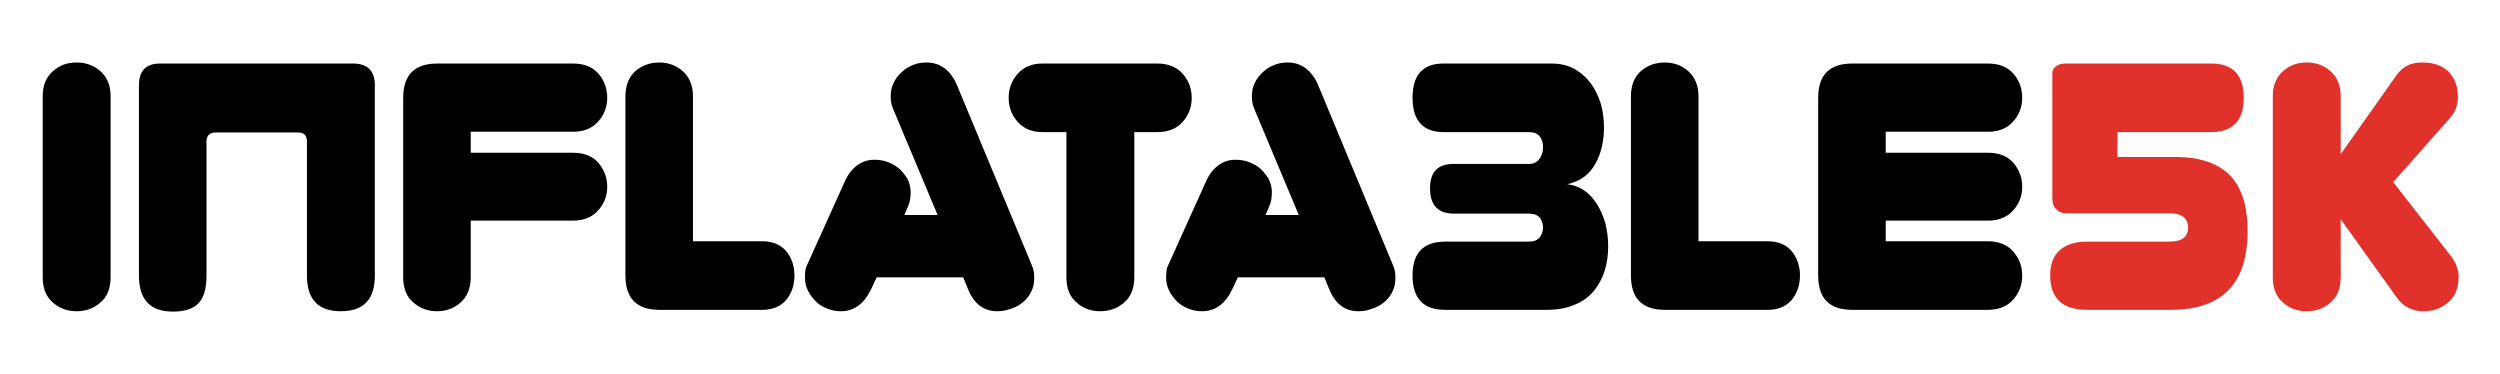 <?xml version="1.0" encoding="UTF-8" standalone="no"?>
<!DOCTYPE svg PUBLIC "-//W3C//DTD SVG 1.1//EN" "http://www.w3.org/Graphics/SVG/1.1/DTD/svg11.dtd">
<svg width="100%" height="100%" viewBox="0 0 3589 537" version="1.1" xmlns="http://www.w3.org/2000/svg" xmlns:xlink="http://www.w3.org/1999/xlink" xml:space="preserve" xmlns:serif="http://www.serif.com/" style="fill-rule:evenodd;clip-rule:evenodd;stroke-linejoin:round;stroke-miterlimit:2;">
    <g transform="matrix(1,0,0,1,-2,-2758)">
        <g id="i5k_black_red" transform="matrix(0.989,0,0,1,39.896,3466.54)">
            <rect x="-38.19" y="-707.854" width="3629.96" height="535.515" style="fill:none;"/>
            <g transform="matrix(2.903,0,0,2.87,-247.262,-966.773)">
                <g transform="matrix(175,0,0,175,86.504,244.96)">
                    <path d="M0.233,-0.093C0.233,-0.061 0.223,-0.037 0.204,-0.021C0.185,-0.004 0.162,0.004 0.136,0.004C0.109,0.004 0.087,-0.004 0.068,-0.021C0.049,-0.037 0.039,-0.061 0.039,-0.093L0.039,-0.611C0.039,-0.642 0.049,-0.665 0.068,-0.682C0.087,-0.699 0.109,-0.707 0.136,-0.707C0.162,-0.707 0.185,-0.699 0.204,-0.682C0.223,-0.665 0.233,-0.642 0.233,-0.611L0.233,-0.093Z" style="fill-rule:nonzero;"/>
                </g>
                <g transform="matrix(175,0,0,175,134.454,244.96)">
                    <path d="M0.259,-0.507C0.242,-0.507 0.233,-0.498 0.233,-0.481L0.233,-0.098C0.233,-0.062 0.226,-0.036 0.211,-0.02C0.196,-0.003 0.171,0.005 0.137,0.005C0.072,0.005 0.04,-0.029 0.04,-0.098L0.04,-0.642C0.04,-0.683 0.06,-0.704 0.1,-0.704L0.652,-0.704C0.693,-0.704 0.714,-0.683 0.714,-0.642L0.714,-0.098C0.714,-0.03 0.682,0.004 0.617,0.004C0.552,0.004 0.52,-0.03 0.52,-0.098L0.52,-0.481C0.52,-0.498 0.512,-0.507 0.495,-0.507L0.259,-0.507Z" style="fill-rule:nonzero;"/>
                </g>
                <g transform="matrix(175,0,0,175,266.579,244.96)">
                    <path d="M0.233,-0.255L0.233,-0.093C0.233,-0.062 0.223,-0.038 0.204,-0.021C0.185,-0.004 0.162,0.004 0.137,0.004C0.111,0.004 0.088,-0.004 0.069,-0.021C0.05,-0.037 0.04,-0.061 0.04,-0.093L0.04,-0.606C0.04,-0.671 0.072,-0.704 0.137,-0.704L0.525,-0.704C0.556,-0.704 0.58,-0.695 0.597,-0.676C0.614,-0.657 0.623,-0.633 0.623,-0.606C0.623,-0.58 0.614,-0.557 0.597,-0.538C0.58,-0.519 0.556,-0.509 0.525,-0.509L0.233,-0.509L0.233,-0.449L0.525,-0.449C0.556,-0.449 0.58,-0.44 0.597,-0.421C0.614,-0.401 0.623,-0.379 0.623,-0.352C0.623,-0.325 0.614,-0.303 0.597,-0.284C0.58,-0.265 0.556,-0.255 0.525,-0.255L0.233,-0.255Z" style="fill-rule:nonzero;"/>
                </g>
                <g transform="matrix(175,0,0,175,377.704,244.96)">
                    <path d="M0.137,-0C0.072,-0 0.04,-0.033 0.04,-0.098L0.04,-0.61C0.04,-0.642 0.05,-0.666 0.069,-0.683C0.088,-0.699 0.111,-0.707 0.137,-0.707C0.162,-0.707 0.185,-0.699 0.204,-0.682C0.223,-0.665 0.233,-0.641 0.233,-0.61L0.233,-0.196L0.431,-0.196C0.461,-0.196 0.484,-0.186 0.5,-0.167C0.515,-0.148 0.523,-0.125 0.523,-0.098C0.523,-0.071 0.515,-0.048 0.5,-0.029C0.484,-0.01 0.461,-0 0.431,-0L0.137,-0Z" style="fill-rule:nonzero;"/>
                </g>
                <g transform="matrix(175,0,0,175,471.329,244.96)">
                    <path d="M0.666,-0.128C0.669,-0.121 0.671,-0.115 0.672,-0.108C0.673,-0.101 0.673,-0.095 0.673,-0.09C0.673,-0.075 0.67,-0.062 0.664,-0.051C0.658,-0.039 0.65,-0.029 0.64,-0.021C0.63,-0.013 0.619,-0.007 0.606,-0.003C0.593,0.002 0.58,0.004 0.567,0.004C0.529,0.004 0.501,-0.017 0.484,-0.059L0.47,-0.093L0.223,-0.093L0.207,-0.059C0.187,-0.017 0.158,0.004 0.121,0.004C0.108,0.004 0.095,0.002 0.083,-0.003C0.07,-0.008 0.059,-0.014 0.05,-0.023C0.041,-0.032 0.033,-0.042 0.027,-0.054C0.021,-0.065 0.018,-0.078 0.018,-0.092C0.018,-0.098 0.018,-0.104 0.019,-0.11C0.019,-0.116 0.021,-0.122 0.024,-0.128L0.131,-0.365C0.14,-0.386 0.152,-0.402 0.167,-0.413C0.182,-0.424 0.198,-0.429 0.216,-0.429C0.23,-0.429 0.243,-0.427 0.256,-0.422C0.268,-0.417 0.279,-0.411 0.289,-0.402C0.298,-0.393 0.306,-0.383 0.312,-0.372C0.317,-0.361 0.32,-0.349 0.32,-0.336C0.32,-0.321 0.318,-0.308 0.313,-0.297L0.302,-0.271L0.397,-0.271L0.27,-0.574C0.267,-0.581 0.265,-0.588 0.264,-0.594C0.263,-0.6 0.263,-0.606 0.263,-0.612C0.263,-0.626 0.266,-0.639 0.272,-0.65C0.277,-0.661 0.285,-0.671 0.295,-0.68C0.304,-0.689 0.315,-0.695 0.327,-0.7C0.339,-0.705 0.352,-0.707 0.365,-0.707C0.384,-0.707 0.401,-0.702 0.416,-0.691C0.431,-0.68 0.443,-0.664 0.452,-0.643L0.666,-0.128Z" style="fill-rule:nonzero;"/>
                </g>
                <g transform="matrix(175,0,0,175,573.529,244.96)">
                    <path d="M0.375,-0.093C0.375,-0.061 0.365,-0.037 0.346,-0.021C0.327,-0.004 0.304,0.004 0.277,0.004C0.251,0.004 0.229,-0.004 0.21,-0.021C0.191,-0.037 0.181,-0.061 0.181,-0.093L0.181,-0.508L0.113,-0.508C0.082,-0.508 0.059,-0.518 0.042,-0.537C0.025,-0.556 0.016,-0.579 0.016,-0.606C0.016,-0.633 0.025,-0.656 0.042,-0.675C0.059,-0.694 0.082,-0.704 0.113,-0.704L0.441,-0.704C0.472,-0.704 0.496,-0.694 0.513,-0.675C0.53,-0.656 0.539,-0.633 0.539,-0.606C0.539,-0.579 0.53,-0.556 0.513,-0.537C0.496,-0.518 0.472,-0.508 0.441,-0.508L0.375,-0.508L0.375,-0.093Z" style="fill-rule:nonzero;"/>
                </g>
                <g transform="matrix(175,0,0,175,651.929,244.96)">
                    <path d="M0.666,-0.128C0.669,-0.121 0.671,-0.115 0.672,-0.108C0.673,-0.101 0.673,-0.095 0.673,-0.09C0.673,-0.075 0.67,-0.062 0.664,-0.051C0.658,-0.039 0.65,-0.029 0.64,-0.021C0.63,-0.013 0.619,-0.007 0.606,-0.003C0.593,0.002 0.58,0.004 0.567,0.004C0.529,0.004 0.501,-0.017 0.484,-0.059L0.47,-0.093L0.223,-0.093L0.207,-0.059C0.187,-0.017 0.158,0.004 0.121,0.004C0.108,0.004 0.095,0.002 0.083,-0.003C0.07,-0.008 0.059,-0.014 0.05,-0.023C0.041,-0.032 0.033,-0.042 0.027,-0.054C0.021,-0.065 0.018,-0.078 0.018,-0.092C0.018,-0.098 0.018,-0.104 0.019,-0.11C0.019,-0.116 0.021,-0.122 0.024,-0.128L0.131,-0.365C0.14,-0.386 0.152,-0.402 0.167,-0.413C0.182,-0.424 0.198,-0.429 0.216,-0.429C0.23,-0.429 0.243,-0.427 0.256,-0.422C0.268,-0.417 0.279,-0.411 0.289,-0.402C0.298,-0.393 0.306,-0.383 0.312,-0.372C0.317,-0.361 0.32,-0.349 0.32,-0.336C0.32,-0.321 0.318,-0.308 0.313,-0.297L0.302,-0.271L0.397,-0.271L0.27,-0.574C0.267,-0.581 0.265,-0.588 0.264,-0.594C0.263,-0.6 0.263,-0.606 0.263,-0.612C0.263,-0.626 0.266,-0.639 0.272,-0.65C0.277,-0.661 0.285,-0.671 0.295,-0.68C0.304,-0.689 0.315,-0.695 0.327,-0.7C0.339,-0.705 0.352,-0.707 0.365,-0.707C0.384,-0.707 0.401,-0.702 0.416,-0.691C0.431,-0.68 0.443,-0.664 0.452,-0.643L0.666,-0.128Z" style="fill-rule:nonzero;"/>
                </g>
                <g transform="matrix(175,0,0,175,773.379,244.96)">
                    <path d="M0.028,-0.098C0.028,-0.163 0.059,-0.195 0.122,-0.195L0.361,-0.195C0.375,-0.195 0.385,-0.199 0.392,-0.208C0.398,-0.217 0.401,-0.226 0.401,-0.235C0.401,-0.245 0.398,-0.254 0.392,-0.263C0.385,-0.271 0.375,-0.275 0.361,-0.275L0.146,-0.275C0.101,-0.275 0.078,-0.299 0.078,-0.347C0.078,-0.394 0.1,-0.417 0.144,-0.417L0.361,-0.417C0.374,-0.417 0.384,-0.422 0.391,-0.432C0.398,-0.442 0.401,-0.453 0.401,-0.466C0.401,-0.477 0.398,-0.486 0.392,-0.495C0.385,-0.504 0.375,-0.508 0.361,-0.508L0.117,-0.508C0.058,-0.508 0.028,-0.541 0.028,-0.606C0.028,-0.671 0.057,-0.704 0.116,-0.704L0.425,-0.704C0.45,-0.704 0.471,-0.699 0.49,-0.689C0.509,-0.678 0.524,-0.665 0.537,-0.648C0.55,-0.63 0.559,-0.611 0.566,-0.589C0.572,-0.567 0.575,-0.545 0.575,-0.522C0.575,-0.482 0.567,-0.447 0.55,-0.417C0.533,-0.386 0.506,-0.367 0.47,-0.359C0.488,-0.357 0.504,-0.351 0.519,-0.341C0.533,-0.331 0.545,-0.318 0.555,-0.302C0.565,-0.286 0.573,-0.268 0.579,-0.247C0.584,-0.226 0.587,-0.205 0.587,-0.182C0.587,-0.157 0.584,-0.134 0.577,-0.112C0.57,-0.09 0.56,-0.071 0.546,-0.054C0.532,-0.037 0.514,-0.024 0.492,-0.015C0.469,-0.005 0.443,-0 0.412,-0L0.12,-0C0.059,-0 0.028,-0.033 0.028,-0.098Z" style="fill-rule:nonzero;"/>
                </g>
                <g transform="matrix(175,0,0,175,880.479,244.96)">
                    <path d="M0.137,-0C0.072,-0 0.04,-0.033 0.04,-0.098L0.04,-0.61C0.04,-0.642 0.05,-0.666 0.069,-0.683C0.088,-0.699 0.111,-0.707 0.137,-0.707C0.162,-0.707 0.185,-0.699 0.204,-0.682C0.223,-0.665 0.233,-0.641 0.233,-0.61L0.233,-0.196L0.431,-0.196C0.461,-0.196 0.484,-0.186 0.5,-0.167C0.515,-0.148 0.523,-0.125 0.523,-0.098C0.523,-0.071 0.515,-0.048 0.5,-0.029C0.484,-0.01 0.461,-0 0.431,-0L0.137,-0Z" style="fill-rule:nonzero;"/>
                </g>
                <g transform="matrix(175,0,0,175,974.104,244.96)">
                    <path d="M0.137,-0C0.072,-0 0.04,-0.033 0.04,-0.098L0.04,-0.606C0.04,-0.671 0.072,-0.704 0.137,-0.704L0.525,-0.704C0.556,-0.704 0.58,-0.695 0.597,-0.676C0.614,-0.657 0.623,-0.633 0.623,-0.606C0.623,-0.58 0.614,-0.557 0.597,-0.538C0.58,-0.519 0.556,-0.509 0.525,-0.509L0.233,-0.509L0.233,-0.449L0.525,-0.449C0.556,-0.449 0.58,-0.44 0.597,-0.421C0.614,-0.401 0.623,-0.379 0.623,-0.352C0.623,-0.325 0.614,-0.303 0.597,-0.284C0.58,-0.265 0.556,-0.255 0.525,-0.255L0.233,-0.255L0.233,-0.196L0.525,-0.196C0.556,-0.196 0.58,-0.186 0.597,-0.167C0.614,-0.148 0.623,-0.125 0.623,-0.098C0.623,-0.071 0.614,-0.048 0.597,-0.029C0.58,-0.01 0.556,-0 0.525,-0L0.137,-0Z" style="fill-rule:nonzero;"/>
                </g>
                <g transform="matrix(175,0,0,175,1089.95,244.96)">
                    <path d="M0.605,-0.225C0.605,-0.075 0.532,-0 0.386,-0L0.146,-0C0.076,-0 0.041,-0.033 0.041,-0.098C0.041,-0.131 0.05,-0.155 0.069,-0.171C0.087,-0.187 0.113,-0.195 0.147,-0.195L0.381,-0.195C0.417,-0.195 0.435,-0.208 0.435,-0.235C0.435,-0.262 0.417,-0.276 0.381,-0.276L0.086,-0.276C0.074,-0.276 0.065,-0.28 0.058,-0.288C0.05,-0.295 0.047,-0.306 0.047,-0.321L0.047,-0.675C0.047,-0.685 0.051,-0.692 0.059,-0.697C0.066,-0.702 0.075,-0.704 0.084,-0.704L0.502,-0.704C0.563,-0.704 0.594,-0.671 0.594,-0.606C0.594,-0.541 0.563,-0.508 0.5,-0.508L0.233,-0.508L0.233,-0.437L0.398,-0.437C0.467,-0.437 0.518,-0.42 0.553,-0.386C0.588,-0.351 0.605,-0.298 0.605,-0.225Z" style="fill:rgb(225,49,43);fill-rule:nonzero;"/>
                </g>
                <g transform="matrix(175,0,0,175,1201.43,244.96)">
                    <path d="M0.234,-0.093C0.234,-0.061 0.224,-0.037 0.205,-0.021C0.186,-0.004 0.163,0.004 0.137,0.004C0.11,0.004 0.088,-0.004 0.069,-0.021C0.05,-0.037 0.04,-0.061 0.04,-0.093L0.04,-0.611C0.04,-0.642 0.05,-0.665 0.069,-0.682C0.088,-0.699 0.11,-0.707 0.137,-0.707C0.163,-0.707 0.186,-0.699 0.205,-0.682C0.224,-0.665 0.234,-0.642 0.234,-0.611L0.234,-0.445L0.393,-0.67C0.402,-0.683 0.412,-0.692 0.424,-0.698C0.435,-0.704 0.45,-0.707 0.468,-0.707C0.5,-0.707 0.525,-0.698 0.543,-0.68C0.56,-0.661 0.569,-0.638 0.569,-0.61C0.569,-0.586 0.562,-0.566 0.547,-0.549L0.384,-0.365L0.548,-0.155C0.563,-0.136 0.571,-0.115 0.571,-0.094C0.571,-0.064 0.562,-0.04 0.543,-0.023C0.524,-0.005 0.5,0.004 0.47,0.004C0.455,0.004 0.442,0.001 0.429,-0.005C0.416,-0.011 0.404,-0.021 0.395,-0.034L0.234,-0.259L0.234,-0.093Z" style="fill:rgb(225,49,43);fill-rule:nonzero;"/>
                </g>
            </g>
        </g>
    </g>
</svg>
